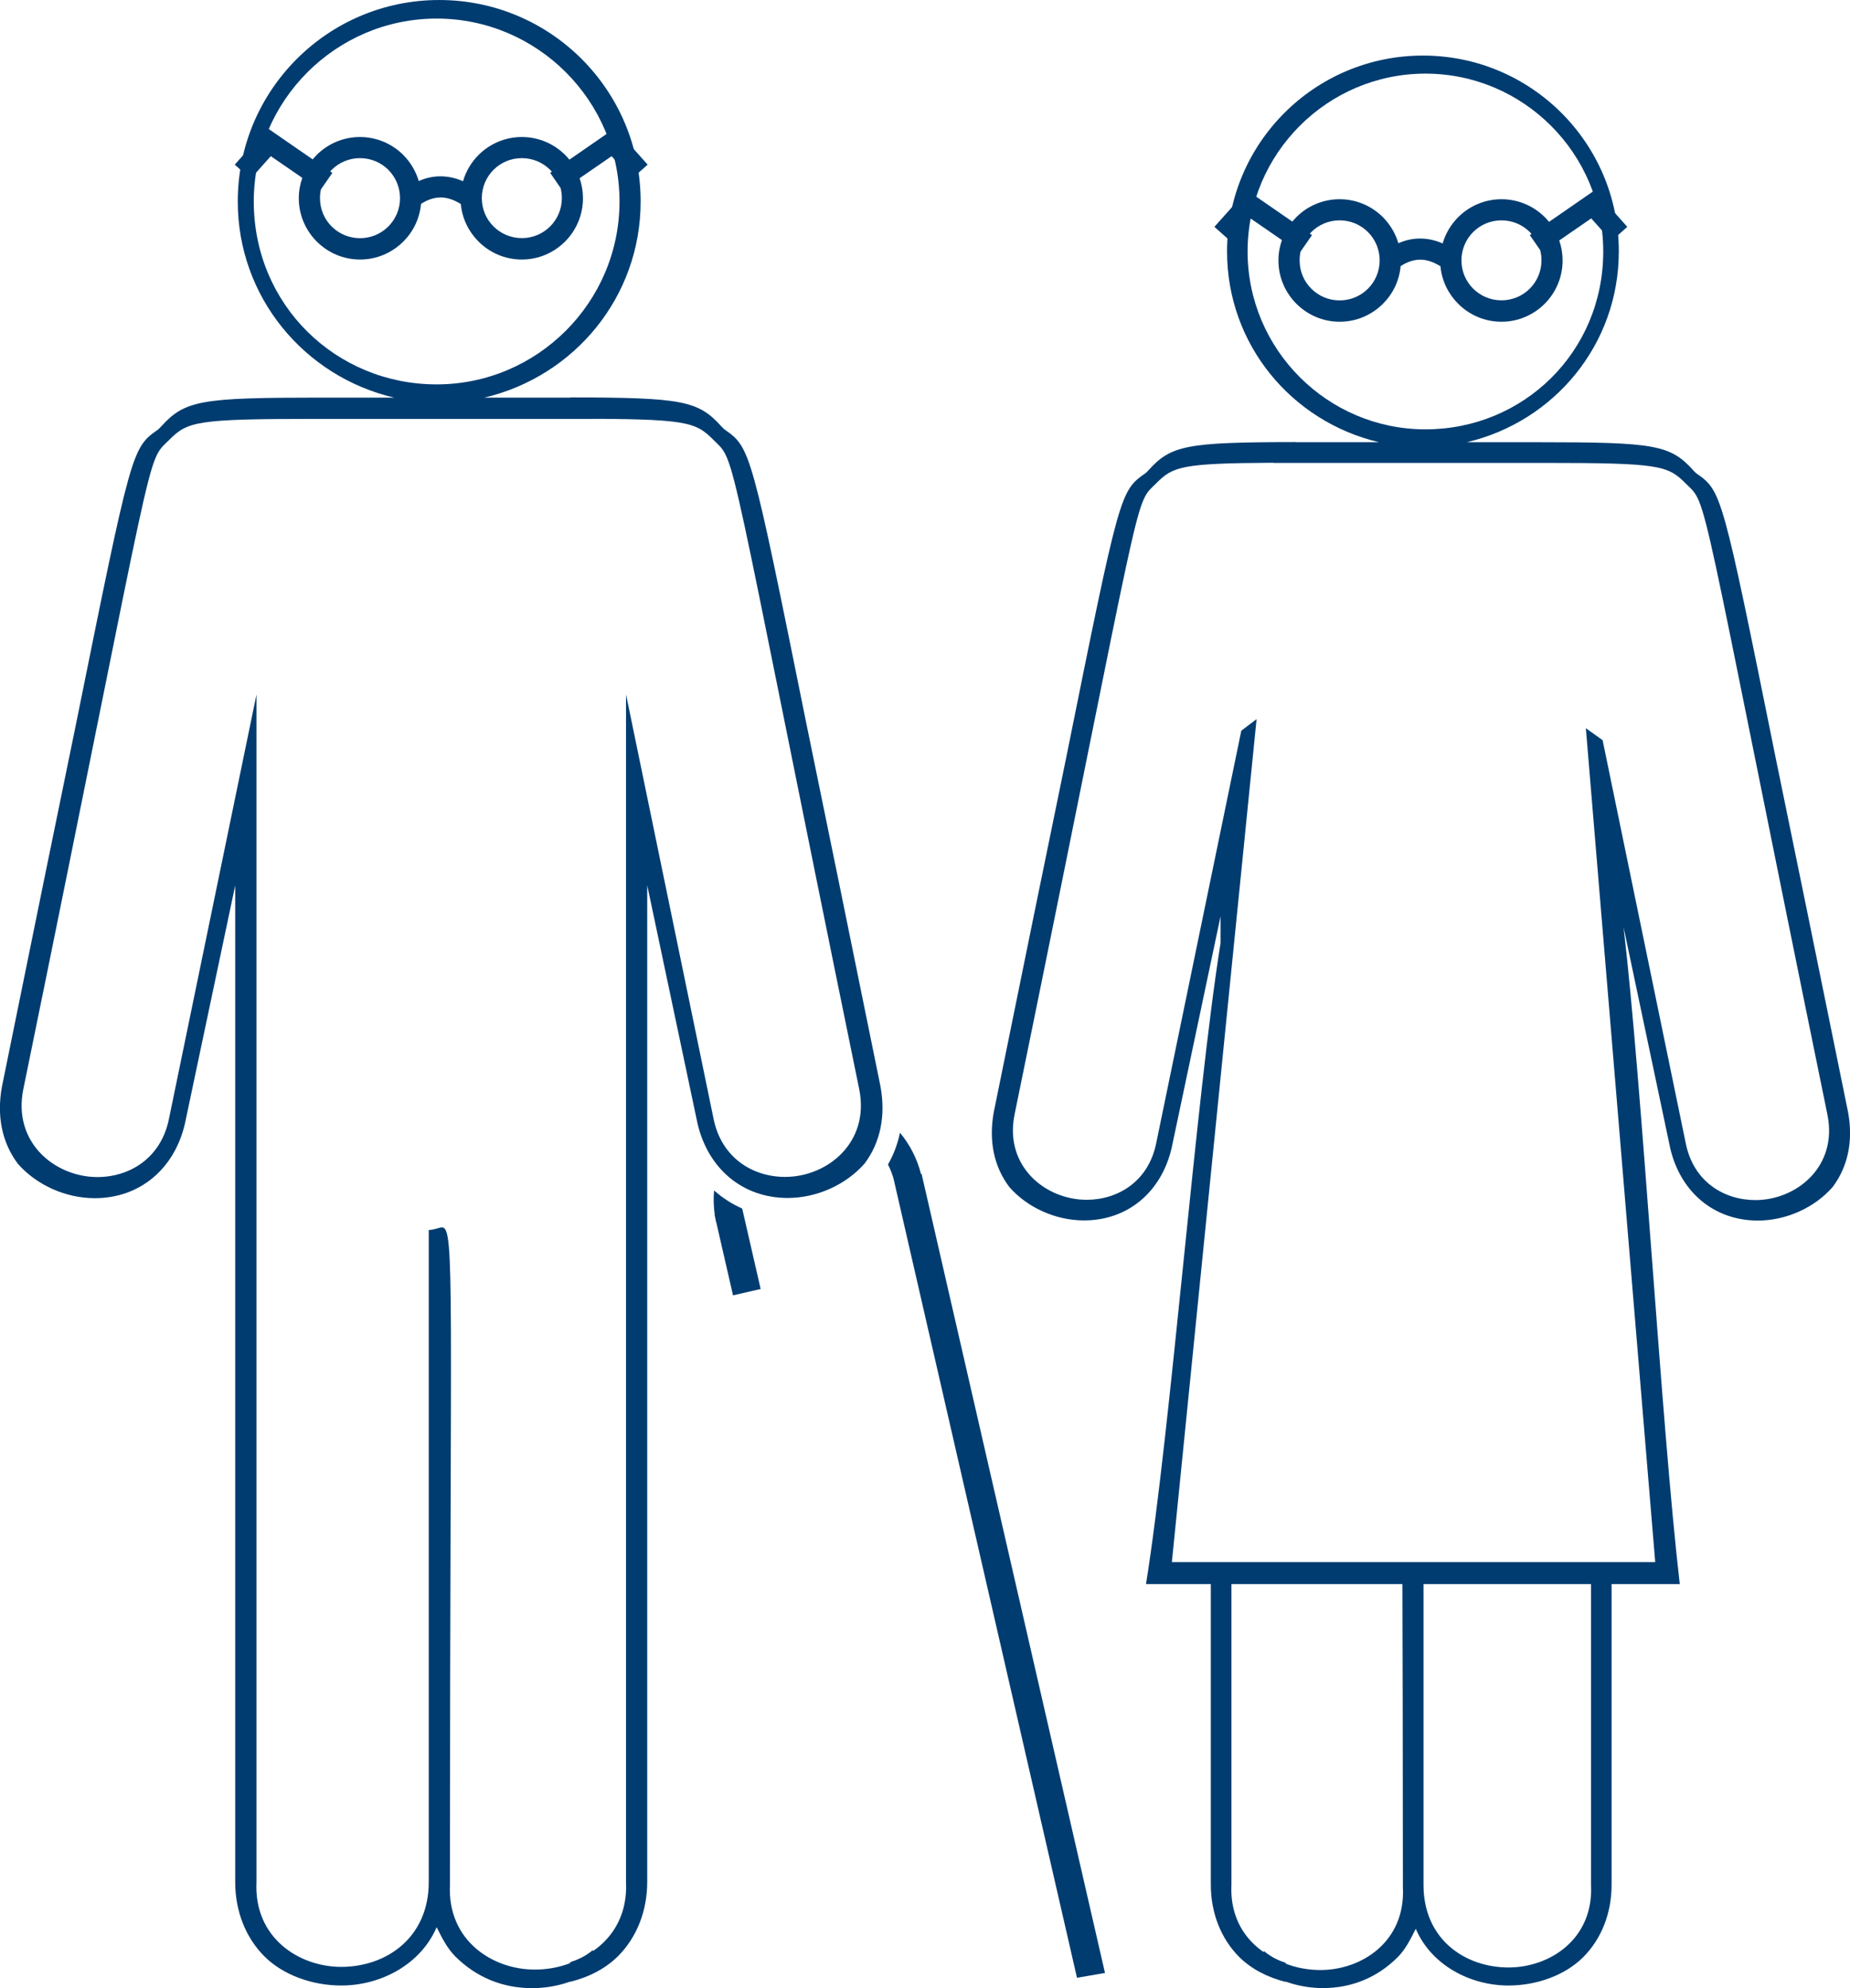 <?xml version="1.0" encoding="UTF-8"?> <svg xmlns="http://www.w3.org/2000/svg" xmlns:xlink="http://www.w3.org/1999/xlink" xmlns:xodm="http://www.corel.com/coreldraw/odm/2003" xml:space="preserve" width="18.469mm" height="19.844mm" version="1.1" style="shape-rendering:geometricPrecision; text-rendering:geometricPrecision; image-rendering:optimizeQuality; fill-rule:evenodd; clip-rule:evenodd" viewBox="0 0 253.11 271.95"> <defs> <style type="text/css"> .fil2 {fill:#003C70} .fil1 {fill:#003C70;fill-rule:nonzero} .fil0 {fill:#003C70;fill-rule:nonzero} </style> </defs> <g id="Слой_x0020_1">  <path class="fil0" d="M57.3 24.76c1.06,-0.47 2.11,-0.67 3.17,-0.64 0.99,0.03 1.95,0.26 2.88,0.67 0.4,-1.38 1.14,-2.61 2.13,-3.6 1.51,-1.51 3.61,-2.45 5.92,-2.45 2.31,0 4.4,0.94 5.92,2.45 0.21,0.21 0.4,0.42 0.58,0.65l6.25 -4.32 4.46 5 -2.17 1.93 -2.76 -3.09 -4.38 3.02c0.3,0.86 0.46,1.78 0.46,2.74 0,2.31 -0.94,4.41 -2.45,5.92 -1.52,1.52 -3.61,2.46 -5.92,2.46 -2.31,0 -4.4,-0.94 -5.92,-2.46 -1.35,-1.35 -2.24,-3.14 -2.42,-5.13 -0.9,-0.56 -1.79,-0.88 -2.67,-0.9 -0.88,-0.02 -1.81,0.25 -2.78,0.88 -0.18,2.01 -1.07,3.81 -2.42,5.15 -1.52,1.52 -3.61,2.46 -5.92,2.46 -2.31,0 -4.4,-0.94 -5.92,-2.46 -1.52,-1.52 -2.46,-3.62 -2.46,-5.92 0,-0.98 0.17,-1.92 0.48,-2.79l-4.31 -2.97 -2.76 3.09 -2.17 -1.93 4.46 -5 6.2 4.28 0.55 -0.61c1.51,-1.51 3.61,-2.45 5.92,-2.45 2.31,0 4.4,0.94 5.92,2.45 0.98,0.99 1.72,2.21 2.12,3.57zm-12.12 -1.31l0.29 0.2 -1.56 2.25c-0.09,0.39 -0.13,0.79 -0.13,1.21 0,1.52 0.61,2.89 1.6,3.87 0.99,0.99 2.36,1.6 3.88,1.6 1.51,0 2.88,-0.61 3.87,-1.6 0.99,-0.99 1.6,-2.36 1.6,-3.87 0,-1.52 -0.61,-2.89 -1.6,-3.88 -0.99,-0.99 -2.36,-1.6 -3.88,-1.6 -1.51,0 -2.88,0.61 -3.87,1.6l-0.2 0.21zm30.09 0.2l0.24 -0.17 -0.24 -0.25c-0.99,-0.99 -2.36,-1.6 -3.88,-1.6 -1.51,0 -2.88,0.61 -3.87,1.6 -0.99,0.99 -1.6,2.36 -1.6,3.87 0,1.52 0.61,2.89 1.6,3.87 0.99,0.99 2.36,1.6 3.88,1.6 1.51,0 2.88,-0.61 3.87,-1.6 0.99,-0.99 1.6,-2.36 1.6,-3.87 0,-0.48 -0.06,-0.95 -0.18,-1.4l-1.42 -2.06z"></path> <g id="_2782150827344"> <g> <path id="_1.svg" class="fil1" d="M220.49 214.71l0 43.14c0,3.88 -1.41,7.4 -3.88,9.87 -2.47,2.47 -6.35,3.88 -10.22,3.88 -5.29,0 -10.58,-2.82 -12.69,-7.76 -0.71,1.41 -1.41,2.82 -2.47,3.88 -2.82,2.82 -6.35,4.23 -10.22,4.23 -2.86,0 -5.72,-0.81 -8.11,-2.39l0 -2.69c2.12,1.73 4.9,2.61 7.76,2.61 5.64,0 11.64,-3.88 11.28,-11.28 0,-17.87 -0.04,-32.12 -0.07,-43.49l2.89 0 -0 43.14c0,7.4 5.64,11.28 11.64,11.28 5.64,0 11.64,-3.88 11.28,-11.28l0 -43.14 2.82 0z"></path> <path id="_1.svg_0" class="fil1" d="M165.66 214.71l0 43.11c0,3.88 1.41,7.4 3.88,9.87 1.64,1.64 3.9,2.81 6.37,3.42l0 -2.61c-4.2,-1.36 -7.7,-4.97 -7.43,-10.68l0 -43.11 -2.82 0z"></path> </g> <path id="_1.svg_1" class="fil1" d="M177.25 60.49l11.43 0c-11.99,-2.82 -20.8,-13.4 -20.8,-26.09 0,-14.81 11.99,-26.8 26.8,-26.8 14.81,0 26.8,11.99 26.8,26.8 0,12.69 -8.81,23.27 -20.8,26.09 3.88,0 7.05,0 9.87,0 15.87,0 17.98,0.35 21.15,3.88l0.35 0.35c3.52,2.47 3.52,2.47 10.93,39.14 2.47,11.99 5.64,27.5 9.87,48.3 0.71,3.88 0,7.4 -2.12,10.22 -2.47,2.82 -6.35,4.58 -10.22,4.58 -5.99,0 -10.58,-3.88 -11.99,-9.87l-6.39 -30.26c2.57,21.95 5.14,67.9 7.69,89.86l-8 0 -2.82 0 -22.92 0 -2.96 0 -23.31 0 -2.82 0 -8.05 0 -2.15 0c3.4,-21.23 6.81,-66.46 10.2,-87.69l0 -3.66 -6.7 31.73c-1.41,5.99 -5.99,9.87 -11.99,9.87 -3.88,0 -7.76,-1.76 -10.22,-4.58 -2.12,-2.82 -2.82,-6.35 -2.12,-10.22 4.23,-20.8 7.4,-36.32 9.87,-48.3 7.4,-36.67 7.4,-36.67 10.93,-39.14l0.35 -0.35c3.1,-3.45 5.2,-3.86 20.13,-3.88l0 0.03zm42.02 40.79l11.37 55.12c1.06,5.29 5.29,7.76 9.52,7.76 5.64,0 11.28,-4.58 9.87,-11.64 -17.98,-87.79 -16.22,-83.21 -19.39,-86.38 -2.47,-2.47 -3.53,-2.82 -19.39,-2.82l-37.02 0 0 -0.02c-12.68,0.06 -13.76,0.53 -16.04,2.81 -3.17,3.17 -1.41,-1.41 -19.39,86.38 -1.41,7.05 4.23,11.63 9.87,11.63 4.23,0 8.46,-2.47 9.52,-7.76l11.64 -56.41 2.09 -1.58 -11.59 115.31 66.13 0 -9.49 -114.07 2.32 1.66zm0.08 -66.88c0,-13.4 -10.93,-24.33 -24.33,-24.33 -13.4,0 -24.33,10.93 -24.33,24.33 0,13.4 10.93,24.33 24.33,24.33 13.4,0 24.33,-10.58 24.33,-24.33z"></path> <path class="fil0" d="M191.33 33.27c1.06,-0.47 2.11,-0.67 3.17,-0.64 0.99,0.03 1.95,0.26 2.88,0.67 0.4,-1.38 1.14,-2.61 2.13,-3.6 1.51,-1.51 3.61,-2.45 5.92,-2.45 2.31,0 4.4,0.94 5.92,2.45 0.21,0.21 0.4,0.42 0.58,0.65l6.25 -4.32 4.46 5 -2.17 1.93 -2.76 -3.09 -4.38 3.02c0.3,0.86 0.46,1.78 0.46,2.74 0,2.31 -0.94,4.41 -2.45,5.92 -1.52,1.52 -3.61,2.46 -5.92,2.46 -2.31,0 -4.4,-0.94 -5.92,-2.46 -1.35,-1.35 -2.24,-3.14 -2.42,-5.13 -0.9,-0.56 -1.79,-0.88 -2.67,-0.9 -0.88,-0.02 -1.81,0.25 -2.78,0.88 -0.18,2.01 -1.07,3.81 -2.42,5.15 -1.52,1.52 -3.61,2.46 -5.92,2.46 -2.31,0 -4.4,-0.94 -5.92,-2.46 -1.52,-1.52 -2.46,-3.62 -2.46,-5.92 0,-0.98 0.17,-1.92 0.48,-2.79l-4.31 -2.97 -2.76 3.09 -2.17 -1.93 4.46 -5 6.2 4.28 0.55 -0.61c1.51,-1.51 3.61,-2.45 5.92,-2.45 2.31,0 4.4,0.94 5.92,2.45 0.98,0.99 1.72,2.21 2.12,3.57zm-12.12 -1.31l0.29 0.2 -1.56 2.25c-0.09,0.39 -0.13,0.79 -0.13,1.21 0,1.52 0.61,2.89 1.6,3.87 0.99,0.99 2.36,1.6 3.88,1.6 1.51,0 2.88,-0.61 3.87,-1.6 0.99,-0.99 1.6,-2.36 1.6,-3.87 0,-1.52 -0.61,-2.89 -1.6,-3.88 -0.99,-0.99 -2.36,-1.6 -3.88,-1.6 -1.51,0 -2.88,0.61 -3.87,1.6l-0.2 0.21zm30.09 0.2l0.24 -0.17 -0.24 -0.25c-0.99,-0.99 -2.36,-1.6 -3.88,-1.6 -1.51,0 -2.88,0.61 -3.87,1.6 -0.99,0.99 -1.6,2.36 -1.6,3.87 0,1.52 0.61,2.89 1.6,3.87 0.99,0.99 2.36,1.6 3.88,1.6 1.51,0 2.88,-0.61 3.87,-1.6 0.99,-0.99 1.6,-2.36 1.6,-3.87 0,-0.48 -0.06,-0.95 -0.18,-1.4l-1.42 -2.06z"></path> </g> <path class="fil2" d="M101.5 165.32l0 0 0 0 0.05 0.02 2.52 10.98 -3.78 0.87 -2.3 -10.02 -0.02 0 -0.11 -0.57 -0.1 -0.43 0.03 -0.01c-0.16,-1.12 -0.19,-2.23 -0.09,-3.32 1.13,1.01 2.41,1.84 3.81,2.46z"></path> <path class="fil2" d="M122.3 161.44l0.01 -0c-0.2,-0.76 -0.48,-1.48 -0.82,-2.15 0.79,-1.37 1.33,-2.84 1.64,-4.35 1.33,1.6 2.33,3.51 2.88,5.66l0.08 -0.02 25.09 109.3 -3.83 0.66 -25.05 -109.1z"></path> <g id="_2782150831760"> <path id="_1.svg_2" class="fil1" d="M81.13 54.39l-14.87 0c12.33,-2.9 21.39,-13.78 21.39,-26.83 0,-15.23 -12.33,-27.56 -27.56,-27.56 -15.23,0 -27.56,12.33 -27.56,27.56 0,13.05 9.07,23.93 21.39,26.83 -3.99,0 -7.25,0 -10.15,0 -16.32,0 -18.49,0.36 -21.76,3.99l-0.36 0.36c-3.62,2.54 -3.62,2.54 -11.24,40.25 -2.54,12.33 -5.8,28.28 -10.15,49.68 -0.72,3.99 0,7.61 2.18,10.52 2.54,2.9 6.53,4.71 10.52,4.71 6.16,0 10.88,-3.99 12.33,-10.15l6.89 -32.63c0,9.43 0,18.13 0,27.56 0,23.93 0,52.58 0,108.78 0,3.99 1.45,7.61 3.99,10.15 2.54,2.54 6.53,3.99 10.52,3.99 5.44,0 10.88,-2.9 13.05,-7.98 0.72,1.45 1.45,2.9 2.54,3.99 2.9,2.9 6.53,4.35 10.52,4.35 2.94,0 5.88,-0.83 8.34,-2.46l0 -2.76c-2.18,1.77 -5.04,2.68 -7.98,2.68 -5.8,0 -11.97,-3.99 -11.6,-11.6 0,-81.58 0.72,-89.93 -1.09,-89.93 -0.36,0 -1.09,0.36 -1.81,0.36l0 89.2c0,7.61 -5.8,11.6 -11.97,11.6 -5.8,0 -11.97,-3.99 -11.6,-11.6 0,-96.81 0,-111.68 0,-162.44l-11.97 58.02c-1.09,5.44 -5.44,7.98 -9.79,7.98 -5.8,0 -11.6,-4.71 -10.15,-11.97 18.49,-90.29 16.68,-85.57 19.94,-88.84 2.54,-2.54 3.63,-2.9 19.94,-2.9l38.08 0 0 -2.9zm-46.41 -26.83c0,-13.78 11.24,-25.02 25.02,-25.02 13.78,0 25.02,11.24 25.02,25.02 0,13.78 -11.24,25.02 -25.02,25.02 -13.78,0 -25.02,-10.88 -25.02,-25.02z"></path> <path id="_1.svg_3" class="fil1" d="M78.02 54.36c15.35,0.02 17.51,0.44 20.7,3.99l0.36 0.36c3.62,2.54 3.62,2.54 11.24,40.25 2.54,12.33 5.8,28.28 10.15,49.68 0.72,3.99 0,7.61 -2.18,10.52 -2.54,2.9 -6.53,4.71 -10.52,4.71 -6.16,0 -10.88,-3.99 -12.33,-10.15l-6.89 -32.63c0,9.43 0,18.13 0,27.56 0,23.93 0,52.58 0,108.78 0,3.99 -1.45,7.61 -3.99,10.15 -1.69,1.69 -4.01,2.89 -6.55,3.51l0 -2.68c4.32,-1.39 7.92,-5.11 7.64,-10.98 0,-96.81 0,-111.68 0,-162.44l11.97 58.02c1.09,5.44 5.44,7.98 9.79,7.98 5.8,0 11.6,-4.71 10.15,-11.97 -18.49,-90.29 -16.68,-85.57 -19.94,-88.84 -2.52,-2.52 -3.61,-2.9 -19.61,-2.9l0 -2.9z"></path> </g> </g> </svg> 